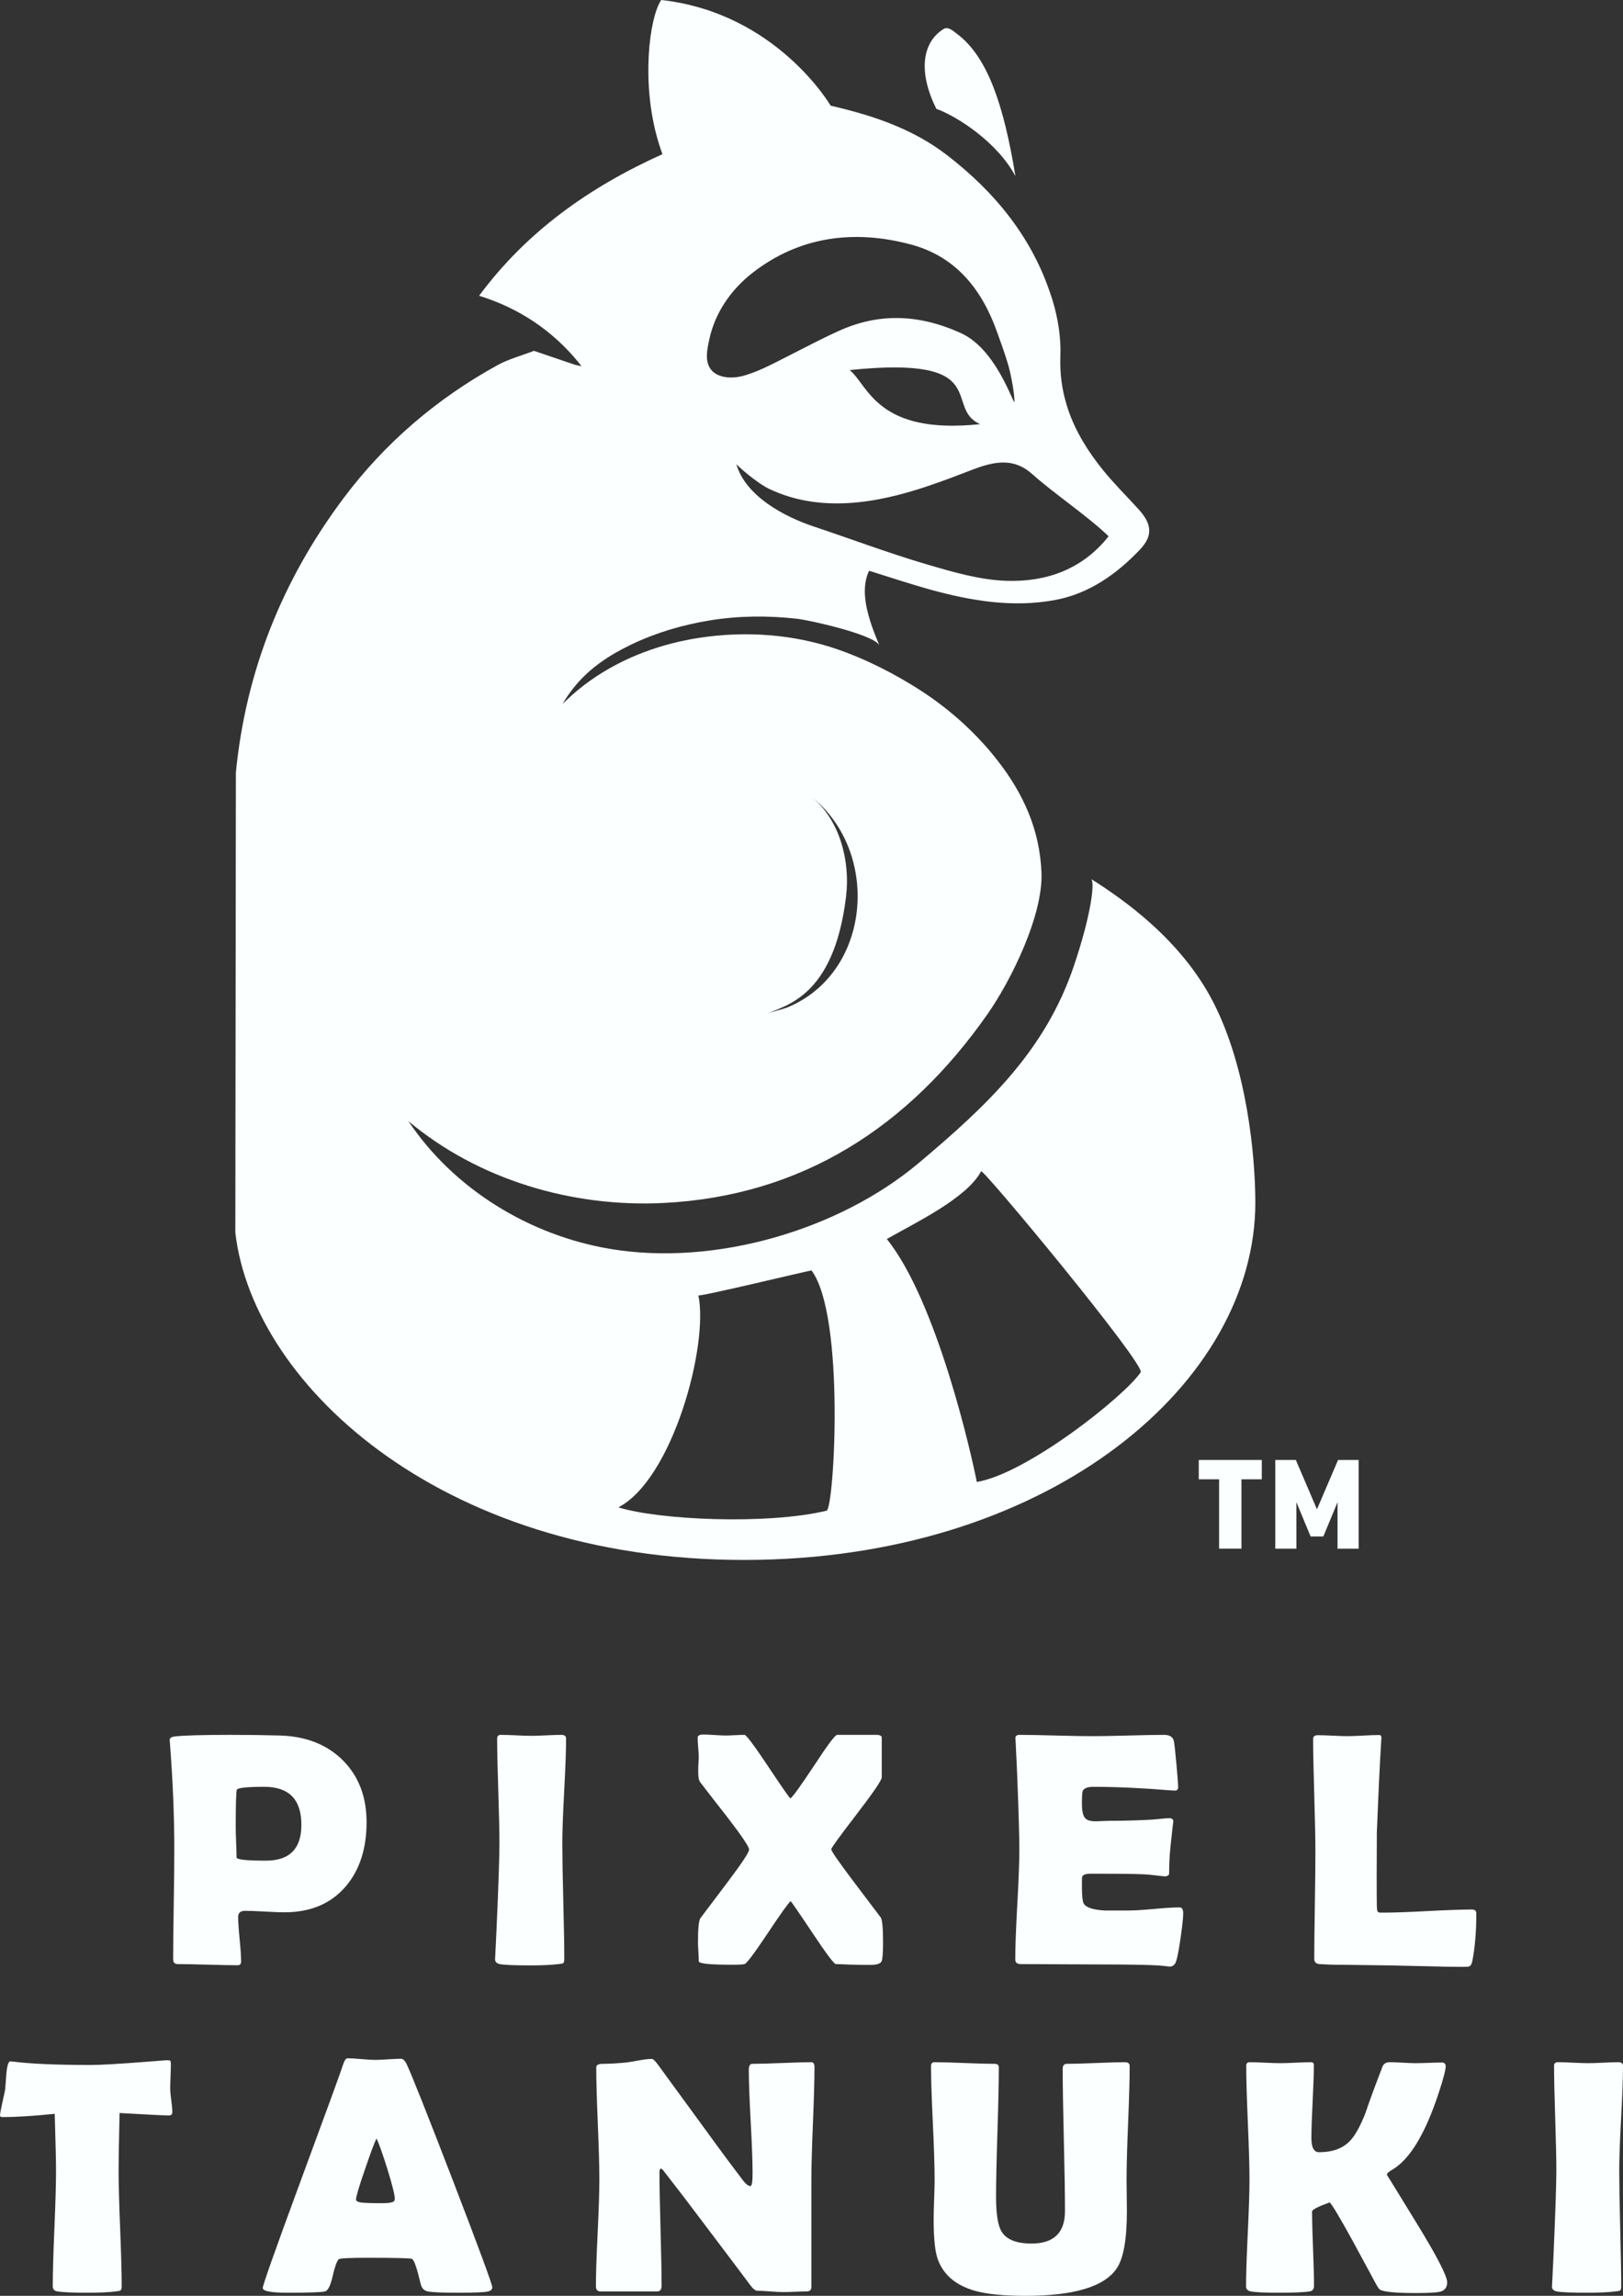 <?xml version="1.0" encoding="UTF-8"?>
<svg data-id="Layer_2" data-name="Layer 2" xmlns="http://www.w3.org/2000/svg" viewBox="0 0 788.856 1115.682">
  <rect x="0" y="0" width="788.856" height="1115.682" fill="#333333" stroke="none"/>
  <defs>
    <style>
      .cls-1 {
        fill: #fbffff;
        stroke-width: 0px;
      }
    </style>
  </defs>
  <g id="BASE_LOGO" data-name="BASE LOGO">
    <g>
      <g>
        <path class="cls-1" d="m493.554,85.624c-8.873-16.704-28.733-29.279-38.442-32.726-9.248-18.581-6.484-32.538,3.395-38.732,2.303-1.45,4.453.648,6.637,2.286,14.998,11.21,22.778,34.893,28.409,69.172Z"/>
        <path class="cls-1" d="m446.486,565.218c-38.795,32.607-99.102,50.24-149.911,41.698-39.236-6.596-75.962-29.026-98.077-62.1,34.094,28.583,79.728,42.028,124.161,39.77,67.259-3.419,118.949-37.004,157.223-91.632,11.755-16.777,27.182-48.317,26.326-68.964-.858-20.7-8.666-38.022-21.096-54.091-10.101-13.036-22.438-24.28-36.173-33.391-1.979-1.314-3.993-2.576-6.023-3.822-6.484-3.941-13.172-7.542-20.048-10.732-5.016-2.32-10.118-4.419-15.339-6.245-21.636-7.559-45.182-9.214-67.773-5.733-4.334.665-8.616,1.536-12.865,2.611-19.076,4.846-37.128,13.923-51.444,27.573-.7.631-1.382,1.297-2.048,1.979,1.792-3.071,3.822-5.989,6.091-8.736,7.439-9.026,16.96-15.203,27.385-20.202,11.944-5.733,24.826-9.521,37.896-11.671,14.128-2.338,28.58-2.423,42.793-.819,5.631.631,35.644,7.269,39.602,12.507.119.171.222.341.29.512-1.433-3.43-2.969-7.2-4.249-11.108-.085-.29-.171-.563-.256-.836-2.627-8.327-3.975-17.148-.546-24.416,10.323,3.191,19.929,6.433,29.672,9.129,20.014,5.528,40.421,8.941,61.067,5.016,16.295-3.105,29.552-12.507,40.813-24.314,3.976-4.163,5.324-7.9,4.283-11.824-.665-2.525-2.337-5.153-4.931-7.985-5.716-6.296-11.79-12.285-17.131-18.871-7.405-9.146-13.36-18.769-16.977-29.348-.29-.819-.546-1.655-.785-2.491-2.252-7.354-3.344-15.169-3.02-23.58.358-8.975-1.16-18.428-3.788-27.078-.034-.085-.051-.188-.085-.273-.188-.614-.392-1.228-.597-1.843-9.145-28.307-27.198-50.471-50.642-68.523-16.756-12.916-36.326-19.366-56.545-24.024,0,0-26.293-45.147-82.344-51.358-5.887,8.634-9.777,40.575-1.604,68.25.393,1.399.836,2.798,1.314,4.18.29.836.597,1.655.87,2.491-35.268,15.885-65.878,37.435-89.1,68.798,19.398,6.052,35.342,16.708,48.082,32.093.393.512.785,1.024,1.672,2.167-.171-.034-.324-.068-.478-.102-1.211-.29-1.996-.461-2.764-.631-6.876-2.338-13.735-4.675-19.861-6.757-6.484,2.508-12.421,4.044-17.626,6.91-29.587,16.261-54.856,37.879-75.007,64.804-29.894,39.96-47.451,84.357-52.245,133.19l-.268,223.631c8.651,74.814,102.976,161.893,254.562,158.973,143.253-2.759,241.21-86.418,241.21-173.656,0,0,.031,15.264,0,0-.046-22.888-4.103-65.832-20.685-97.76-15.569-29.977-43.175-49.367-59.187-59.451,1.962,1.235.256,16.887-8.374,42.403-13.872,41.013-41.832,67.453-75.422,95.685Zm-35.271-129.457c2.047-16.755-2.662-36.326-15.868-47.758v-.017c1.177.99,2.338,2.013,3.447,3.088,28.699,28.119,22.966,81.934-15.595,98.28-3.515,1.502-7.866,2.013-11.193,3.6,9.146-4.368,33.187-7.712,39.21-57.194Zm127.611-175.164v.017c-12.695,16.09-30.269,22.215-49.362,21.652-13.155-.392-26.43-4.3-39.227-8.071-18.513-5.46-36.616-12.285-54.942-18.41-14.179-4.743-32.999-14.742-37.418-30.32.188.614,9.879,9.214,15.971,12.114,24.604,11.705,52.041,7.166,77.327-1.433,9.47-3.225,12.729-4.556,22.079-8.122,11.347-4.317,20.117-5.153,28.614,2.491,10.084,9.077,26.856,20.339,36.958,30.081Zm-125.836-80.757c70.571-7.303,45.267,18.479,63.438,26.276-50.3,5.358-54.31-18.837-63.438-26.276Zm-68.182-15.169c2.815-12.78,10.493-23.87,20.714-31.89,22.83-17.916,49.686-21.431,77.498-13.889,21.652,5.87,34.176,21.789,41.479,42.11,1.928,5.409,3.942,10.801,5.545,16.329,1.536,5.272,3.31,15.544,2.986,18.189-1.74-2.474-9.726-26.276-26.02-33.664-20.663-9.367-40.114-9.743-59.241-1.075-8.617,3.89-16.943,8.344-25.372,12.592-6.91,3.481-14.503,7.644-22.045,9.487-3.583.87-8.309.956-11.841-.887-1.092-.546-2.047-1.297-2.832-2.252-3.379-4.078-1.894-10.408-.87-15.049Zm132.054,404.521c.894-1.499,80.045,94.046,77.554,97.705-7.956,11.684-55.133,49.183-79.652,53.278-2.418-12.689-19.366-87.863-43.731-118.064,13.65-7.806,38.944-19.822,45.83-32.919Zm-137.411,60.299c.513.814,54.819-12.319,54.978-12.107,16.51,22.013,11.005,115.878,7.332,116.757-29.16,6.978-82.041,4.443-101.187-1.64,26.243-13.574,43.921-78.498,38.877-103.01Z"/>
      </g>
      <path class="cls-1" d="m603.407,718.88v33.715h-10.868v-33.715h-9.882v-9.384h30.633v9.384h-9.882Zm16.433-9.384h10.007l10.256,23.958,10.256-23.958h10.007v43.11h-10.256v-22.609l-6.913,16.671h-6.176l-6.913-16.671v22.609h-10.256v-43.11h-.011Z"/>
      <g>
        <path class="cls-1" d="m178.169,885.547c0,12.811-3.362,23.184-10.084,31.124-7.199,8.416-17.124,12.624-29.774,12.624-2.118,0-5.308-.119-9.568-.357-4.262-.238-7.451-.357-9.568-.357-2.277,0-3.414.98-3.414,2.938,0,2.435.238,6.062.715,10.878.476,4.817.715,8.416.715,10.798,0,1.219-.556,1.826-1.667,1.826-3.229,0-8.073-.093-14.53-.278-6.459-.186-11.302-.278-14.53-.278-1.536,0-2.303-.766-2.303-2.303,0-5.875.091-14.701.278-26.479.185-11.777.278-20.604.278-26.479,0-16.62-.715-34.088-2.144-52.403l-.079-1.112c-.107-1.005.687-1.614,2.382-1.826,4.129-.528,13.232-.794,27.313-.794,8.309,0,16.277.107,23.899.318,12.545.371,22.654,4.315,30.33,11.83,7.833,7.729,11.751,17.839,11.751,30.33Zm-31.68,1.27c0-12.333-6.008-18.5-18.023-18.5-8.47,0-12.916.476-13.339,1.429-.371.689-.556,6.802-.556,18.341,0,1.641.066,4.063.199,7.265.131,3.204.199,5.625.199,7.265,0,1.06,4.764,1.588,14.292,1.588,11.485,0,17.229-5.796,17.229-17.388Z"/>
        <path class="cls-1" d="m273.316,895.789c0,6.247.159,15.642.476,28.186.318,12.545.476,21.942.476,28.186,0,1.06-.238,1.721-.715,1.985-.107.054-.794.159-2.064.318-3.442.423-8.047.635-13.815.635-7.729,0-12.652-.212-14.768-.635-1.536-.318-2.303-1.137-2.303-2.461,0,.847.238-3.811.715-13.974.953-21.438,1.429-35.517,1.429-42.24,0-5.663-.186-14.159-.556-25.487-.371-11.326-.556-19.822-.556-25.487,0-1.163.608-1.747,1.826-1.747,1.64,0,4.115.079,7.424.238,3.307.159,5.782.238,7.424.238,1.64,0,4.061-.079,7.265-.238,3.202-.159,5.623-.238,7.265-.238,1.534,0,2.303.583,2.303,1.747,0,5.665-.306,14.161-.913,25.487-.609,11.328-.913,19.824-.913,25.487Z"/>
        <path class="cls-1" d="m429.205,943.905c0,5.189-.238,8.257-.715,9.21-.583,1.165-2.382,1.747-5.399,1.747h-3.176c-1.588-.054-2.926-.079-4.01-.079-1.086,0-2.7-.054-4.844-.159-2.144-.107-3.746-.159-4.804-.159-.847,0-4.659-5.082-11.433-15.245-6.776-10.163-10.296-15.27-10.56-15.324-1.112.901-4.923,6.247-11.433,16.038-6.247,9.369-9.899,14.212-10.957,14.53-.742.211-2.727.318-5.955.318-10.852,0-16.277-.556-16.277-1.667s-.067-2.7-.199-4.764c-.133-2.064-.199-3.599-.199-4.605,0-6.562.397-10.427,1.191-11.592.052-.052,4.419-5.848,13.101-17.388,7.039-9.316,10.56-14.635,10.56-15.959,0-1.322-3.521-6.562-10.56-15.721-4.446-5.663-8.867-11.354-13.26-17.071-.476-.687-.768-1.826-.873-3.414-.054-1.112-.054-2.62,0-4.526.159-2.275.238-3.545.238-3.811,0-1.058-.093-2.7-.278-4.923-.186-2.223-.278-3.863-.278-4.923,0-1.005.925-1.509,2.779-1.509,1.217,0,3.017.079,5.399.238s4.155.238,5.32.238c1.058,0,2.62-.052,4.685-.159,2.064-.105,3.599-.159,4.605-.159.846,0,4.697,5.149,11.552,15.443,6.854,10.296,10.441,15.443,10.758,15.443,1.058-.635,4.949-6.034,11.672-16.197,6.404-9.792,10.084-14.689,11.036-14.689h18.898c1.852,0,2.779.451,2.779,1.35v19.294c0,1.377-4.089,7.384-12.267,18.023-8.179,10.639-12.268,16.277-12.268,16.912,0,.901,3.599,6.114,10.799,15.642,8.468,11.169,12.888,17.019,13.26,17.547.74,1.165,1.112,5.189,1.112,12.069Z"/>
        <path class="cls-1" d="m575.09,929.772c0,2.277-.451,6.459-1.35,12.545-.953,6.618-1.8,10.56-2.541,11.83-.635,1.005-1.509,1.509-2.62,1.509-.476,0-1.27-.079-2.382-.238-3.865-.53-15.139-.794-33.824-.794-4.077,0-10.137-.028-18.182-.079-8.047-.054-14.081-.079-18.103-.079-1.747,0-2.62-.766-2.62-2.303,0-5.927.33-14.834.992-26.718.661-11.882.992-20.789.992-26.718,0-6.034-.318-17.281-.953-33.744-.159-4.234-.451-10.56-.873-18.976l-.079-1.112c-.107-1.217.556-1.826,1.985-1.826,3.916,0,9.806.107,17.666.318,7.86.212,13.748.318,17.666.318,3.863,0,9.687-.105,17.468-.318,7.781-.211,13.603-.318,17.468-.318,2.751,0,4.339,1.032,4.764,3.097.264,1.219.675,4.911,1.231,11.076.556,6.167.834,9.913.834,11.235,0,1.112-.53,1.667-1.588,1.667-.318,0-.873-.026-1.667-.079-14.081-1.163-26.731-1.747-37.953-1.747-2.807,0-4.526.663-5.161,1.985-.266.635-.397,2.674-.397,6.114,0,3.601.528,5.983,1.588,7.146.899,1.006,2.62,1.509,5.161,1.509.528,0,1.56-.04,3.097-.119,1.534-.079,2.805-.119,3.811-.119,6.669,0,13.418-.185,20.247-.556.582-.052,2.037-.185,4.367-.397,1.799-.211,3.228-.318,4.288-.318,1.27,0,1.906.609,1.906,1.826,0-1.112-.476,2.938-1.429,12.148-.425,4.236-.635,8.47-.635,12.704,0,1.06-.768,1.588-2.303,1.588l-7.146-.794c-3.017-.318-9.899-.476-20.644-.476h-8.416c-2.171,0-3.442.53-3.811,1.588-.054.266-.079,1.906-.079,4.923,0,4.023.264,6.618.794,7.781.899,2.013,4.288,3.204,10.163,3.573-.107,0,3.758,0,11.592,0,2.805,0,6.973-.25,12.505-.754,5.53-.502,9.673-.754,12.426-.754,1.163,0,1.747.953,1.747,2.858Z"/>
        <path class="cls-1" d="m710.651,955.815c-4.553,0-10.481-.107-17.785-.318-9.528-.212-15.457-.345-17.785-.397l-23.74-.318c-2.382.052-5.796-.054-10.242-.318-1.536-.264-2.303-1.084-2.303-2.461,0-5.768.091-14.411.278-25.924.185-11.513.278-20.153.278-25.924,0-6.14-.186-15.336-.556-27.591-.371-12.253-.556-21.45-.556-27.591,0-1.163.794-1.747,2.382-1.747s3.956.079,7.106.238c3.148.159,5.491.238,7.027.238,1.747,0,4.339-.091,7.781-.278,3.44-.185,6.034-.278,7.781-.278.794,0,1.163.504,1.112,1.509l-.079,1.032c-.635,9.952-1.35,24.905-2.144,44.86l-.079,20.961c0,6.776.026,11.725.079,14.848.052.635.105,1.27.159,1.906.052.635.449,1.032,1.191,1.191h2.064c4.764,0,11.896-.25,21.398-.754,9.5-.502,16.634-.754,21.398-.754,1.429,0,2.144.609,2.144,1.826,0,9.051-.663,16.86-1.985,23.423-.266,1.376-.822,2.196-1.667,2.461-.266.105-1.35.159-3.255.159Z"/>
        <path class="cls-1" d="m83.765,1026.438c0,1.06-.583,1.588-1.747,1.588-2.013,0-9.978-.397-23.899-1.191-.318,13.392-.476,22.736-.476,28.028,0,6.247.25,15.642.754,28.186.502,12.545.754,21.942.754,28.186,0,1.006-.238,1.641-.715,1.906-.159.107-.901.238-2.223.397-3.176.423-7.835.635-13.974.635-6.828,0-11.62-.212-14.371-.635-1.483-.264-2.223-1.084-2.223-2.461,0-6.245.264-15.614.794-28.107.528-12.491.794-21.86.794-28.107,0-4.129-.212-13.339-.635-27.631-10.588,1.06-19.03,1.588-25.328,1.588-.847,0-1.27-.264-1.27-.794,0-.687.369-2.725,1.112-6.114.846-3.704,1.322-5.955,1.429-6.749.159-2.487.343-4.974.556-7.463.369-3.97,1.005-5.955,1.906-5.955.105,0,.476.028,1.112.079,8.575,1.112,21.251,1.667,38.032,1.667,4.764,0,13.55-.502,26.36-1.509,6.88-.528,10.348-.794,10.401-.794,1.058,0,1.667.067,1.826.199.159.133.264.649.318,1.548,0,1.429-.054,3.414-.159,5.955-.107,2.807-.159,4.792-.159,5.955,0,1.324.171,3.269.516,5.836.343,2.568.516,4.486.516,5.756Z"/>
        <path class="cls-1" d="m239.266,1111.553c0,.953-.663,1.616-1.985,1.985-1.588.423-6.511.635-14.768.635-7.57,0-12.44-.212-14.609-.635-1.8-.369-2.938-1.56-3.414-3.573-1.8-7.622-3.204-11.697-4.208-12.227-.847-.369-7.94-.556-21.279-.556-9,0-13.789.238-14.371.715-.901.847-1.906,3.68-3.017,8.496-1.006,4.395-2.223,6.776-3.652,7.146-1.8.423-7.835.635-18.103.635-8.099,0-12.148-.766-12.148-2.303,0-1.376,5.981-18.288,17.944-50.736,12.968-35.094,20.008-54.388,21.12-57.882.635-2.011,1.376-3.017,2.223-3.017,1.429,0,3.639.133,6.63.397,2.99.266,5.226.397,6.709.397,1.429,0,3.533-.091,6.312-.278,2.779-.185,4.855-.278,6.233-.278,1.005,0,1.931.873,2.779,2.62,2.593,5.558,10.163,24.614,22.708,57.167,12.597,32.766,18.897,49.862,18.897,51.291Zm-56.294-72.332c-1.112,2.33-2.991,7.384-5.637,15.165-2.858,8.257-4.288,13.101-4.288,14.53,0,.953,1.588,1.483,4.764,1.588,1.64.107,4.339.159,8.099.159,3.494,0,5.425-.423,5.796-1.27.105-.264.159-.635.159-1.112,0-1.747-1.219-6.562-3.652-14.451-2.382-7.622-4.129-12.491-5.24-14.609Z"/>
        <path class="cls-1" d="m395.878,1004.603c0,6.034-.252,15.1-.754,27.194-.504,12.096-.754,21.187-.754,27.273v52.324c0,1.429-.768,2.144-2.303,2.144-1.27,0-3.19.052-5.756.159-2.568.105-4.486.159-5.756.159-1.377,0-3.442-.107-6.193-.318-2.753-.211-4.817-.318-6.193-.318-.953,0-2.092-.873-3.414-2.62-3.811-5.133-12.386-16.515-25.725-34.141-3.652-4.923-9.21-12.174-16.674-21.755-.212-.318-.609-.635-1.191-.953-.425.371-.635.953-.635,1.747,0,6.141.171,15.352.516,27.631.343,12.281.516,21.491.516,27.631,0,1.854-.715,2.779-2.144,2.779h-27.472c-1.536,0-2.303-.82-2.303-2.461,0-5.717.278-14.344.834-25.884.556-11.539.834-20.193.834-25.963,0-6.086-.252-15.191-.754-27.313-.504-12.12-.754-21.199-.754-27.234,0-1.163,1.032-1.747,3.097-1.747,3.069,0,6.854-.211,11.354-.635,1.058-.105,3.148-.449,6.272-1.032,2.646-.476,4.736-.715,6.272-.715.635,0,1.614.901,2.938,2.7l29.616,40.573c2.646,3.652,6.642,9,11.989,16.038,1.322,1.641,2.461,2.461,3.414,2.461.687,0,1.032-2.064,1.032-6.193,0-5.558-.306-13.921-.913-25.09-.609-11.168-.913-19.558-.913-25.169,0-1.957.556-2.938,1.667-2.938,3.176,0,7.966-.131,14.371-.397,6.404-.264,11.195-.397,14.371-.397,1.005,0,1.509.822,1.509,2.461Z"/>
        <path class="cls-1" d="m547.726,1074.553c0,13.498-1.616,22.708-4.843,27.631-5.929,9-20.723,13.498-44.384,13.498-10.693,0-18.924-.822-24.693-2.461-9.21-2.646-15.193-7.702-17.944-15.165-1.377-3.652-2.064-10.163-2.064-19.532,0-2.17.079-5.399.238-9.687.159-4.288.238-7.489.238-9.607,0-6.14-.292-15.35-.873-27.631-.583-12.279-.873-21.463-.873-27.551,0-1.27.556-1.906,1.667-1.906,3.228,0,8.111.133,14.649.397,6.537.266,11.42.397,14.649.397,1.322,0,1.985.583,1.985,1.747,0,6.987-.226,17.456-.675,31.402-.451,13.948-.675,24.415-.675,31.402,0,8.311.873,13.922,2.62,16.832,2.328,3.97,7.198,5.955,14.609,5.955,10.85,0,16.277-5.266,16.277-15.8,0-7.674-.186-19.187-.556-34.538-.371-15.35-.556-26.863-.556-34.538,0-1.64.661-2.461,1.985-2.461,3.122,0,7.833-.131,14.133-.397,6.298-.264,11.009-.397,14.133-.397,1.534,0,2.303.635,2.303,1.906,0,6.088-.252,15.272-.754,27.551-.504,12.281-.754,21.491-.754,27.631,0,1.695.026,4.248.079,7.662.052,3.414.079,5.969.079,7.662Z"/>
        <path class="cls-1" d="m703.386,1109.092c0,2.277-.98,3.759-2.938,4.446-1.588.528-5.77.794-12.545.794-6.511,0-11.275-.266-14.292-.794-1.429-.264-2.37-.542-2.819-.834-.451-.29-1.02-1.044-1.707-2.263-3.865-7.092-7.702-14.185-11.513-21.279-6.3-11.433-10.058-17.732-11.275-18.897-5.717,2.064-8.575,3.547-8.575,4.446,0,3.97.159,9.965.476,17.984.318,8.019.476,14.041.476,18.063,0,1.641-.715,2.568-2.144,2.779-2.753.423-7.729.635-14.927.635-6.882,0-11.433-.212-13.657-.635-1.536-.318-2.303-1.137-2.303-2.461,0-5.717.278-14.344.834-25.884.556-11.539.834-20.193.834-25.963,0-6.14-.266-15.364-.794-27.67-.53-12.307-.794-21.529-.794-27.67,0-1.163.556-1.747,1.667-1.747,1.64,0,4.115.079,7.424.238,3.307.159,5.782.238,7.424.238,1.693,0,4.208-.079,7.543-.238,3.335-.159,5.822-.238,7.463-.238.899,0,1.35.476,1.35,1.429,0,3.918-.199,9.833-.595,17.746-.397,7.914-.595,13.829-.595,17.746,0,4.553,1.243,6.828,3.732,6.828,6.298,0,11.195-1.719,14.689-5.161,2.593-2.541,5.213-7.172,7.86-13.895,1.693-5.133,4.472-12.704,8.337-22.708.582-1.322,1.773-1.985,3.573-1.985,1.376,0,3.454.079,6.233.238,2.779.159,4.855.238,6.233.238,1.429,0,3.559-.052,6.392-.159,2.831-.105,4.935-.159,6.312-.159,1.27,0,1.906.609,1.906,1.826,0,1.747-1.112,6.008-3.335,12.783-6.564,20.008-14.107,32.502-22.629,37.476-1.747,1.006-2.62,1.826-2.62,2.461,0-.052,4.883,7.888,14.649,23.82,9.766,15.933,14.649,25.408,14.649,28.425Z"/>
        <path class="cls-1" d="m787.03,1054.862c0,6.247.159,15.642.476,28.186s.476,21.942.476,28.186c0,1.06-.238,1.721-.715,1.985-.107.054-.794.159-2.064.318-3.442.423-8.047.635-13.815.635-7.729,0-12.652-.212-14.768-.635-1.536-.318-2.303-1.137-2.303-2.461,0,.847.238-3.811.715-13.974.953-21.438,1.429-35.517,1.429-42.24,0-5.663-.186-14.159-.556-25.487-.371-11.326-.556-19.822-.556-25.487,0-1.163.608-1.747,1.826-1.747,1.64,0,4.115.079,7.424.238,3.307.159,5.782.238,7.424.238,1.64,0,4.061-.079,7.265-.238,3.202-.159,5.623-.238,7.265-.238,1.534,0,2.303.583,2.303,1.747,0,5.665-.306,14.161-.913,25.487-.609,11.328-.913,19.824-.913,25.487Z"/>
      </g>
    </g>
  </g>
</svg>